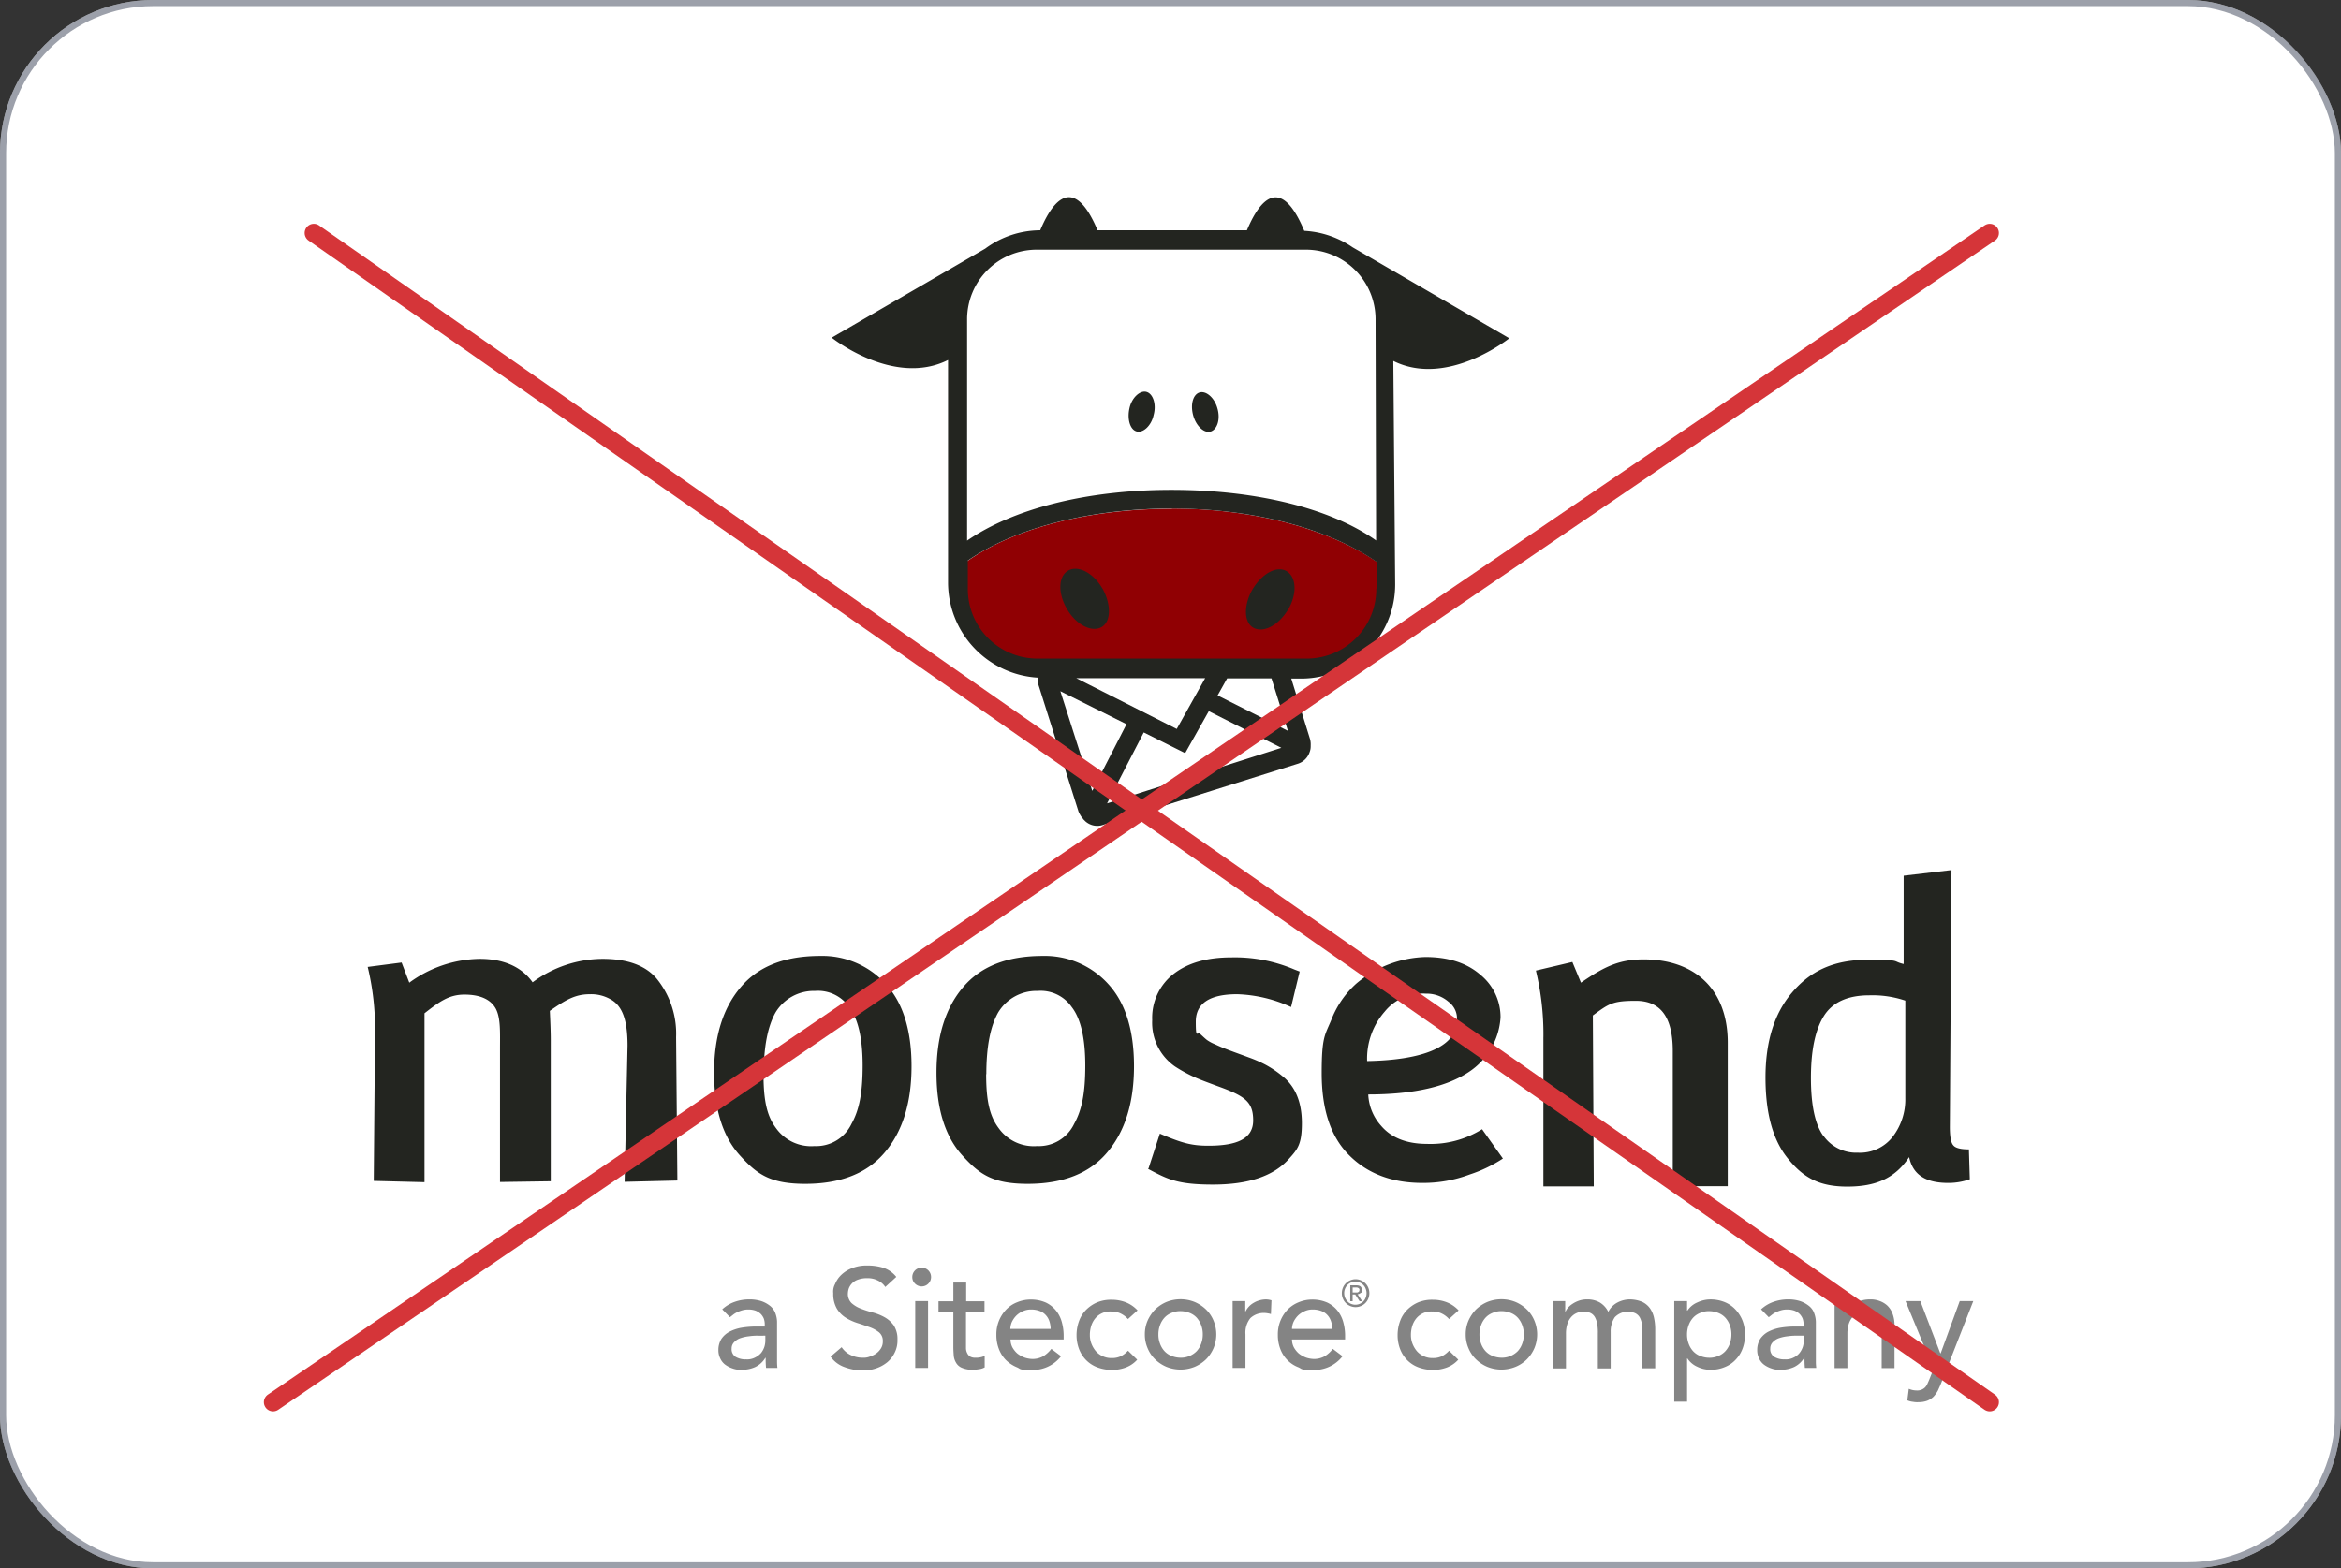 <?xml version="1.0" encoding="UTF-8"?> <svg xmlns="http://www.w3.org/2000/svg" width="382" height="256" viewBox="0 0 382 256"><rect x="0" y="0" width="382" height="256" fill="#333333" stroke="none"/><g id="Group_92" data-name="Group 92" transform="translate(-484 -3501)"><g id="Rectangle_81" data-name="Rectangle 81" transform="translate(484 3501)" fill="#fff" stroke="rgba(58,66,87,0.5)" stroke-width="1"><rect width="382" height="256" rx="25" stroke="none"></rect><rect x="0.5" y="0.5" width="381" height="255" rx="24.5" fill="none"></rect></g><g id="NEW-Moosend-Logo-Primary-Vertical" transform="translate(520.8 3515.157)"><g id="Group_70" data-name="Group 70" transform="translate(98.911 18.032)"><path id="Path_590" d="M417.276,101.766V56.584A10.879,10.879,0,0,0,406.422,45.7H359.984A10.9,10.9,0,0,0,349.1,56.584v45.182a10.9,10.9,0,0,0,10.884,10.884h11.363l-9.24,2.9,7.416,23.5L404.3,127.96l-4.814-15.4h6.937a10.886,10.886,0,0,0,10.884-10.795" transform="translate(-327.361 -37.427)" fill="#fff"></path><path id="Path_591" d="M378.333,188.03c-15.908,0-29,4.336-35.733,10.406a14.414,14.414,0,0,0,14.353,14.443h42.67a14.33,14.33,0,0,0,14.742-13.9V198.7c-6.937-6.07-20.124-10.7-36.032-10.7" transform="translate(-322.805 -137.176)" fill="#900003"></path><path id="Path_599" d="M328.937,53.575c.478-1.734-.09-3.469-1.166-3.768-1.046-.3-2.422.957-2.781,2.691-.389,1.734.09,3.469,1.166,3.768s2.422-.957,2.781-2.691m6.459.09c.478,1.734,1.824,2.99,2.9,2.6,1.047-.389,1.555-2.033,1.047-3.768-.478-1.734-1.824-2.9-2.9-2.6-1.047.3-1.555,1.914-1.047,3.768M320.565,81.892c-1.435-2.512-3.947-3.857-5.592-2.9s-1.645,3.768-.179,6.249c1.435,2.512,3.947,3.857,5.592,2.99s1.645-3.768.179-6.369m30.261,3.588c1.555-2.6,1.435-5.382-.179-6.369-1.645-.957-4.037.389-5.592,2.99-1.435,2.512-1.435,5.382.179,6.249,1.645.867,4.037-.389,5.592-2.9m14.443-3.439a11.358,11.358,0,0,1-11.363,11.363H309.98a11.358,11.358,0,0,1-11.363-11.363h0V77.347c7.236-5.023,19.167-8.492,33.341-8.492s26.1,3.648,33.43,8.761l-.09,4.336Zm0-7.894c-7.326-5.2-19.376-8.283-33.43-8.283s-25.925,3.17-33.341,8.283V37.967A11.358,11.358,0,0,1,309.86,26.6h43.926a11.358,11.358,0,0,1,11.363,11.363l.09,36.121ZM313.717,98.667l10.795,5.382-5.592,10.884Zm7.625,18.3,5.98-11.572,6.758,3.379,3.857-6.848,11.841,5.98-28.407,9.06Zm16-20.423-4.635,8.283-16.386-8.283H337.31Zm13.486,8.582-11.452-5.771,1.555-2.781h7.236l2.691,8.582Zm36.121-64.08L361.411,26.215a15.334,15.334,0,0,0-7.894-2.691c-4.426-10.585-8.1-3.08-9.359-.09h-24.37c-4.425-10.5-8.1-2.99-9.359,0a15.176,15.176,0,0,0-8.971,2.99L276.4,40.957s10.107,8.1,18.988,3.648V80.936A15.581,15.581,0,0,0,310.04,96.455v.478c0,.179.09.3.09.478v.179l6.549,20.722h0a4.9,4.9,0,0,0,.478.867,1.92,1.92,0,0,1,.3.389l.3.3h0a2.914,2.914,0,0,0,2.99.6l31.606-9.927a2.969,2.969,0,0,0,2.033-1.914h0a2.589,2.589,0,0,0,.179-.957v-.179a3.36,3.36,0,0,0-.09-.957l-3.08-9.927h1.734a15.346,15.346,0,0,0,15.22-15.429l-.3-36.42c8.851,4.425,18.988-3.768,18.868-3.648" transform="translate(-276.4 -18.032)" fill="#232520"></path></g><g id="Group_72" data-name="Group 72" transform="translate(23.2 127.852)"><path id="Path_172" data-name="Path 172" d="M24.4,445.791a43.338,43.338,0,0,0-1.2-10.675l5.532-.718,1.256,3.289A19.867,19.867,0,0,1,41.47,433.8c3.917,0,6.818,1.286,8.642,3.827A19.287,19.287,0,0,1,61.534,433.8c4.067,0,7,1.076,8.821,3.229a14.27,14.27,0,0,1,3.17,9.539l.209,23.413-8.612.209.478-22.217c0-4.246-.867-6.578-2.871-7.625a6.36,6.36,0,0,0-3.229-.777c-2.273,0-3.768.747-6.578,2.721.06,1.435.15,3.2.15,4.784V470.1l-8.283.12V448.512c0-2.721.12-5.053-.688-6.578-.837-1.525-2.572-2.3-5.113-2.3s-4.1,1.166-6.519,3.05V470.25l-8.283-.209.209-24.28Z" transform="translate(-23.2 -419.298)" fill="#232520"></path><path id="Path_173" data-name="Path 173" d="M350.913,432.2a13.952,13.952,0,0,1,10.7,4.575c2.811,3.05,4.216,7.535,4.216,13.426s-1.435,10.585-4.336,14.024q-4.306,5.158-12.977,5.173c-5.771,0-7.894-1.555-10.7-4.635s-4.216-7.6-4.216-13.486,1.435-10.555,4.336-13.964Q342.242,432.2,350.913,432.2Zm-9.21,19.287c0,4.455.6,6.907,2.063,8.851a7.043,7.043,0,0,0,6.25,2.9,6.385,6.385,0,0,0,6.04-3.618c1.286-2.3,1.824-5.083,1.824-9.539s-.748-7.655-2.213-9.539a6.172,6.172,0,0,0-5.562-2.631,7.294,7.294,0,0,0-6.429,3.5c-1.286,2.273-1.944,5.622-1.944,10.107Z" transform="translate(-240.785 -418.176)" fill="#232520"></path><path id="Path_174" data-name="Path 174" d="M229.513,432.2a13.952,13.952,0,0,1,10.7,4.575c2.811,3.05,4.216,7.535,4.216,13.426S243,460.786,240.1,464.225q-4.306,5.158-12.977,5.173c-5.771,0-7.894-1.555-10.7-4.635s-4.216-7.6-4.216-13.486,1.435-10.555,4.336-13.964Q220.842,432.2,229.513,432.2Zm-9.24,19.287c0,4.455.6,6.907,2.063,8.851a7.043,7.043,0,0,0,6.25,2.9,6.385,6.385,0,0,0,6.04-3.618c1.286-2.3,1.824-5.083,1.824-9.539s-.748-7.655-2.213-9.539a6.172,6.172,0,0,0-5.562-2.631,7.294,7.294,0,0,0-6.429,3.5c-1.286,2.273-1.944,5.622-1.944,10.107Z" transform="translate(-155.686 -418.176)" fill="#232520"></path><path id="Path_175" data-name="Path 175" d="M449.09,467.447l1.854-5.681c3.678,1.585,5.263,1.974,7.924,1.974,4.6,0,7.3-1.106,7.3-4.126s-1.316-3.977-5.711-5.562c-1.7-.628-2.99-1.106-3.857-1.5a23.821,23.821,0,0,1-3.17-1.734,8.7,8.7,0,0,1-3.738-7.6,9.078,9.078,0,0,1,3.469-7.505C455.489,433.9,458.6,433,462.575,433a24.707,24.707,0,0,1,10.316,1.974c.538.209.837.329.867.329l-1.405,5.8a22.731,22.731,0,0,0-8.791-2.093c-4.515,0-6.758,1.5-6.758,4.485s.239,1.555.718,2,.837.777,1.106.987a6.512,6.512,0,0,0,1.346.718c.628.3,1.076.478,1.375.6s.837.329,1.645.628,1.645.6,2.452.9a21.2,21.2,0,0,1,2.631,1.136,16.8,16.8,0,0,1,2.93,1.974c2.063,1.674,3.11,4.216,3.11,7.625s-.688,4.246-2.093,5.8c-2.482,2.811-6.608,4.216-12.409,4.216s-7.416-.867-10.615-2.572Z" transform="translate(-321.678 -418.737)" fill="#232520"></path><path id="Path_176" data-name="Path 176" d="M569.994,460.938l3.379,4.754a22.721,22.721,0,0,1-5.412,2.6,21.479,21.479,0,0,1-7.774,1.375c-4.9,0-8.881-1.5-11.871-4.485-3.02-2.99-4.515-7.445-4.515-13.426s.538-6.19,1.585-8.731a15.4,15.4,0,0,1,4.067-5.891,18.219,18.219,0,0,1,11.273-4.336c3.738,0,6.728.957,8.941,2.871a8.918,8.918,0,0,1,3.319,7,11.524,11.524,0,0,1-5.2,8.911c-3.469,2.3-8.761,3.648-16.386,3.648a8.164,8.164,0,0,0,2.093,5.113c1.675,1.973,4.186,2.96,7.505,2.96a15.847,15.847,0,0,0,8.97-2.392Zm-4.127-17.792a3.374,3.374,0,0,0-1.346-3.02,5.434,5.434,0,0,0-3.708-1.346,7.953,7.953,0,0,0-6.728,2.93,11.653,11.653,0,0,0-2.871,8.073c8.552-.149,14.652-2.093,14.652-6.668Z" transform="translate(-388.131 -418.597)" fill="#232520"></path><path id="Path_177" data-name="Path 177" d="M661.926,446.748a44.355,44.355,0,0,0-1.226-10.825l5.951-1.405,1.405,3.379c3.827-2.631,6.22-3.8,10.226-3.8,8.313,0,13.725,4.844,13.725,13.605v23.413h-8.971V449.051c0-5.891-2.243-8.193-6.04-8.193s-4.4.478-7,2.392l.149,27.9h-8.223v-24.4Z" transform="translate(-470.076 -419.508)" fill="#232520"></path><path id="Path_178" data-name="Path 178" d="M816.35,385.3l-.269,41.922c0,1.585.179,2.6.568,3.02.359.449,1.226.658,2.542.658l.15,4.874a10.484,10.484,0,0,1-3.5.6c-3.409,0-5.741-1.106-6.4-4.216-2.332,3.5-5.5,4.814-10.107,4.814s-7.176-1.5-9.628-4.515c-2.482-2.99-3.708-7.416-3.708-13.276s1.435-10.466,4.306-13.845c2.871-3.409,6.608-5.382,12.35-5.382s3.857.209,5.891.688V386.227l7.864-.927Zm-20.931,43.328a6.535,6.535,0,0,0,5.651,2.811,6.764,6.764,0,0,0,5.711-2.631,9.981,9.981,0,0,0,2.033-6.25V406.62a16.717,16.717,0,0,0-5.861-.867q-5.338,0-7.446,3.409c-1.405,2.272-2.093,5.622-2.093,10.047s.658,7.535,1.974,9.419Z" transform="translate(-557.909 -385.3)" fill="#232520"></path><g id="Group_71" data-name="Group 71" transform="translate(57.232 64.558)"><path id="Path_179" data-name="Path 179" d="M215.258,621.285a5.8,5.8,0,0,1,2.033-1.2,7.025,7.025,0,0,1,2.3-.389,6.246,6.246,0,0,1,2.063.3,4.73,4.73,0,0,1,1.435.807,2.836,2.836,0,0,1,.807,1.166,4.324,4.324,0,0,1,.269,1.376v6.608a9.045,9.045,0,0,0,.06.927h-1.854a15.121,15.121,0,0,1-.06-1.645h-.06a3.9,3.9,0,0,1-1.645,1.5,5.128,5.128,0,0,1-2.213.448,3.608,3.608,0,0,1-1.465-.209,4.317,4.317,0,0,1-1.226-.628,2.654,2.654,0,0,1-.807-1.017,3.036,3.036,0,0,1-.3-1.405,3.405,3.405,0,0,1,.478-1.764,3.724,3.724,0,0,1,1.286-1.166,6.86,6.86,0,0,1,1.914-.658,14.766,14.766,0,0,1,2.362-.209h1.525v-.448a2.913,2.913,0,0,0-.15-.837,2.454,2.454,0,0,0-.478-.748,2.716,2.716,0,0,0-.807-.538,3.385,3.385,0,0,0-1.166-.209,3.468,3.468,0,0,0-1.047.12,5.05,5.05,0,0,0-.807.3,3.466,3.466,0,0,0-.658.389c-.179.149-.389.3-.568.448l-1.256-1.286Zm5.891,4.336a8.873,8.873,0,0,0-1.525.09,6.47,6.47,0,0,0-1.405.3,2.507,2.507,0,0,0-1.047.658,1.443,1.443,0,0,0-.419,1.046,1.477,1.477,0,0,0,.628,1.346,3.161,3.161,0,0,0,1.734.419,2.751,2.751,0,0,0,1.465-.3,3.187,3.187,0,0,0,.987-.748,3.325,3.325,0,0,0,.538-1.017,3.645,3.645,0,0,0,.15-1.106v-.688Z" transform="translate(-214.6 -614.168)" fill="#848484"></path><path id="Path_180" data-name="Path 180" d="M277.594,614.506a3.577,3.577,0,0,0,1.525,1.316,4.379,4.379,0,0,0,1.944.419,2.621,2.621,0,0,0,1.136-.179,3.779,3.779,0,0,0,1.047-.508,2.955,2.955,0,0,0,.777-.837,2.119,2.119,0,0,0,.3-1.166,1.783,1.783,0,0,0-.6-1.435,5.433,5.433,0,0,0-1.5-.837c-.6-.209-1.256-.449-1.944-.658a8.753,8.753,0,0,1-1.944-.867,4.469,4.469,0,0,1-1.5-1.5,4.729,4.729,0,0,1-.6-2.512,2.587,2.587,0,0,1,.3-1.525,4.231,4.231,0,0,1,.987-1.465,5.243,5.243,0,0,1,1.734-1.106,6.443,6.443,0,0,1,2.542-.448,8.623,8.623,0,0,1,2.572.359,4.5,4.5,0,0,1,2.153,1.5l-1.794,1.645a2.953,2.953,0,0,0-1.2-1.047,3.616,3.616,0,0,0-1.734-.389,4.174,4.174,0,0,0-1.525.239,2.342,2.342,0,0,0-.987.628,2.412,2.412,0,0,0-.508.807,2.91,2.91,0,0,0-.149.807,2.073,2.073,0,0,0,.6,1.585,4.846,4.846,0,0,0,1.5.9,16.473,16.473,0,0,0,1.944.628,8.52,8.52,0,0,1,1.944.777,4.585,4.585,0,0,1,1.5,1.346,4.039,4.039,0,0,1,.6,2.3,4.386,4.386,0,0,1-.448,2.123,4.611,4.611,0,0,1-1.226,1.585,5.775,5.775,0,0,1-1.794.987,6.731,6.731,0,0,1-2.213.359,8.894,8.894,0,0,1-2.99-.568,4.757,4.757,0,0,1-2.243-1.7l1.824-1.555Z" transform="translate(-257.5 -601.2)" fill="#848484"></path><path id="Path_181" data-name="Path 181" d="M320.4,603.925a1.531,1.531,0,1,1,.448,1.077A1.468,1.468,0,0,1,320.4,603.925Zm.478,3.917h2.093v10.914h-2.093Z" transform="translate(-288.764 -602.041)" fill="#848484"></path><path id="Path_182" data-name="Path 182" d="M342.175,615.314h-2.99v5.861a1.781,1.781,0,0,0,.179.807,1.411,1.411,0,0,0,.448.568,1.578,1.578,0,0,0,.927.209,2.815,2.815,0,0,0,.777-.06,2.536,2.536,0,0,0,.718-.239v1.884a2.575,2.575,0,0,1-.957.3,6.3,6.3,0,0,1-.927.09,4.282,4.282,0,0,1-1.854-.329,1.955,1.955,0,0,1-.957-.867,2.668,2.668,0,0,1-.359-1.2c-.03-.448-.06-.867-.06-1.316v-5.681H334.7V613.55h2.422V610.5h2.093v3.05h2.99v1.794Z" transform="translate(-298.788 -607.719)" fill="#848484"></path><path id="Path_183" data-name="Path 183" d="M368.6,626.259a2.832,2.832,0,0,0,.3,1.316,3.783,3.783,0,0,0,.807,1.017,4.384,4.384,0,0,0,1.166.658,4.293,4.293,0,0,0,1.375.239,3.632,3.632,0,0,0,1.7-.448,4.936,4.936,0,0,0,1.316-1.2l1.585,1.2a5.819,5.819,0,0,1-4.874,2.242c-2.093,0-1.645-.15-2.362-.449a5.714,5.714,0,0,1-1.794-1.2,5.224,5.224,0,0,1-1.136-1.824,6.257,6.257,0,0,1-.389-2.272,5.823,5.823,0,0,1,1.585-4.1,4.976,4.976,0,0,1,1.794-1.2,5.707,5.707,0,0,1,2.273-.449,6,6,0,0,1,2.452.508,4.783,4.783,0,0,1,1.645,1.316,5.152,5.152,0,0,1,.927,1.854,8.23,8.23,0,0,1,.3,2.093v.747h-8.791Zm6.549-1.674a4.089,4.089,0,0,0-.209-1.256,2.692,2.692,0,0,0-.6-1.017,2.493,2.493,0,0,0-.987-.658,3.9,3.9,0,0,0-1.375-.239,3.121,3.121,0,0,0-1.405.3,3.47,3.47,0,0,0-1.076.748,3.811,3.811,0,0,0-.688,1.017,3.076,3.076,0,0,0-.239,1.106Z" transform="translate(-320.939 -614.238)" fill="#848484"></path><path id="Path_184" data-name="Path 184" d="M418.372,623.01a3.794,3.794,0,0,0-1.226-.9,3.385,3.385,0,0,0-1.525-.3,3.144,3.144,0,0,0-2.572,1.136,3.6,3.6,0,0,0-.658,1.256,4.824,4.824,0,0,0-.209,1.465,3.83,3.83,0,0,0,.269,1.435,4.391,4.391,0,0,0,.718,1.2,3.365,3.365,0,0,0,2.572,1.106,3.429,3.429,0,0,0,1.5-.3,4.067,4.067,0,0,0,1.166-.9l1.5,1.465a4.718,4.718,0,0,1-1.884,1.286,6.371,6.371,0,0,1-2.273.389,6.717,6.717,0,0,1-2.332-.419,5.028,5.028,0,0,1-1.824-1.166,5.172,5.172,0,0,1-1.166-1.794,6.31,6.31,0,0,1-.419-2.3,6.594,6.594,0,0,1,.419-2.332,5.031,5.031,0,0,1,1.166-1.824,5.71,5.71,0,0,1,1.794-1.2,5.94,5.94,0,0,1,2.362-.419,6.308,6.308,0,0,1,2.3.419,5.227,5.227,0,0,1,1.914,1.316l-1.585,1.435Z" transform="translate(-351.572 -614.308)" fill="#848484"></path><path id="Path_185" data-name="Path 185" d="M447.3,625.341a5.562,5.562,0,0,1,.449-2.243,6.311,6.311,0,0,1,1.226-1.824,6.072,6.072,0,0,1,1.854-1.226,6.133,6.133,0,0,1,4.6,0,6.074,6.074,0,0,1,1.854,1.226,5.45,5.45,0,0,1,1.226,1.824,5.831,5.831,0,0,1,0,4.485,5.933,5.933,0,0,1-1.226,1.824,6.072,6.072,0,0,1-1.854,1.226,6.134,6.134,0,0,1-4.6,0,6.071,6.071,0,0,1-1.854-1.226,5.449,5.449,0,0,1-1.226-1.824A5.562,5.562,0,0,1,447.3,625.341Zm2.213,0a4.079,4.079,0,0,0,.269,1.525,3.646,3.646,0,0,0,.718,1.2,3.078,3.078,0,0,0,1.136.777,4.039,4.039,0,0,0,1.5.3,3.518,3.518,0,0,0,1.495-.3,3.482,3.482,0,0,0,1.136-.777,3.642,3.642,0,0,0,.718-1.2,4.306,4.306,0,0,0,.269-1.525,4.19,4.19,0,0,0-.269-1.525,3.982,3.982,0,0,0-.718-1.2,3.079,3.079,0,0,0-1.136-.777,4.041,4.041,0,0,0-1.495-.3,3.518,3.518,0,0,0-1.5.3,3.08,3.08,0,0,0-1.136.777,3.647,3.647,0,0,0-.718,1.2A4.309,4.309,0,0,0,449.513,625.341Z" transform="translate(-377.719 -614.098)" fill="#848484"></path><path id="Path_186" data-name="Path 186" d="M495.1,619.969h2.093v1.674h.06a3.274,3.274,0,0,1,1.346-1.406,3.592,3.592,0,0,1,.927-.389,3.977,3.977,0,0,1,1.017-.15,3.006,3.006,0,0,1,.927.15l-.09,2.243a3.121,3.121,0,0,0-.508-.12,2.945,2.945,0,0,0-.508-.06,3.17,3.17,0,0,0-2.332.837,3.778,3.778,0,0,0-.807,2.661v5.472H495.13V619.969Z" transform="translate(-411.225 -614.168)" fill="#848484"></path><path id="Path_187" data-name="Path 187" d="M522.2,626.259a2.832,2.832,0,0,0,.3,1.316,3.782,3.782,0,0,0,.807,1.017,4.382,4.382,0,0,0,1.166.658,4.293,4.293,0,0,0,1.375.239,3.632,3.632,0,0,0,1.7-.448,4.936,4.936,0,0,0,1.316-1.2l1.585,1.2a5.82,5.82,0,0,1-4.874,2.242c-2.093,0-1.644-.15-2.362-.449a5.094,5.094,0,0,1-2.93-3.02,6.258,6.258,0,0,1-.389-2.272,5.823,5.823,0,0,1,1.585-4.1,5.246,5.246,0,0,1,1.794-1.2,5.707,5.707,0,0,1,2.272-.449,6,6,0,0,1,2.452.508,4.783,4.783,0,0,1,1.645,1.316,5.153,5.153,0,0,1,.927,1.854,8.228,8.228,0,0,1,.3,2.093v.747h-8.791Zm6.578-1.674a4.092,4.092,0,0,0-.209-1.256,2.7,2.7,0,0,0-.6-1.017,2.494,2.494,0,0,0-.987-.658,3.9,3.9,0,0,0-1.375-.239,3.122,3.122,0,0,0-1.405.3,3.471,3.471,0,0,0-1.076.748,3.812,3.812,0,0,0-.688,1.017,3.075,3.075,0,0,0-.239,1.106h6.578Z" transform="translate(-428.61 -614.238)" fill="#848484"></path><path id="Path_188" data-name="Path 188" d="M593.573,623.01a3.794,3.794,0,0,0-1.226-.9,3.385,3.385,0,0,0-1.525-.3,3.144,3.144,0,0,0-2.571,1.136,3.6,3.6,0,0,0-.658,1.256,4.82,4.82,0,0,0-.209,1.465,3.825,3.825,0,0,0,.269,1.435,4.392,4.392,0,0,0,.717,1.2,3.365,3.365,0,0,0,2.572,1.106,3.428,3.428,0,0,0,1.5-.3,4.067,4.067,0,0,0,1.166-.9l1.5,1.465a4.72,4.72,0,0,1-1.884,1.286,6.371,6.371,0,0,1-2.273.389,6.717,6.717,0,0,1-2.332-.419,5.026,5.026,0,0,1-1.824-1.166,5.171,5.171,0,0,1-1.166-1.794,6.306,6.306,0,0,1-.419-2.3,6.59,6.59,0,0,1,.419-2.332,5.029,5.029,0,0,1,1.166-1.824,5.709,5.709,0,0,1,1.794-1.2,5.941,5.941,0,0,1,2.362-.419,6.306,6.306,0,0,1,2.3.419,5.227,5.227,0,0,1,1.914,1.316l-1.585,1.435Z" transform="translate(-474.384 -614.308)" fill="#848484"></path><path id="Path_189" data-name="Path 189" d="M622.4,625.341a5.564,5.564,0,0,1,.448-2.243,6.313,6.313,0,0,1,1.226-1.824,6.074,6.074,0,0,1,1.854-1.226,6.133,6.133,0,0,1,4.6,0,6.072,6.072,0,0,1,1.854,1.226,5.45,5.45,0,0,1,1.226,1.824,5.83,5.83,0,0,1,0,4.485,5.934,5.934,0,0,1-1.226,1.824,5.729,5.729,0,0,1-1.854,1.226,6.134,6.134,0,0,1-4.6,0,6.073,6.073,0,0,1-1.854-1.226,5.452,5.452,0,0,1-1.226-1.824A5.564,5.564,0,0,1,622.4,625.341Zm2.243,0a4.079,4.079,0,0,0,.269,1.525,3.645,3.645,0,0,0,.718,1.2,3.078,3.078,0,0,0,1.136.777,4.04,4.04,0,0,0,1.5.3,3.628,3.628,0,0,0,2.631-1.077,3.641,3.641,0,0,0,.718-1.2,4.306,4.306,0,0,0,.269-1.525,4.19,4.19,0,0,0-.269-1.525,3.642,3.642,0,0,0-.718-1.2,3.079,3.079,0,0,0-1.136-.777,4.04,4.04,0,0,0-1.495-.3,3.519,3.519,0,0,0-1.5.3,3.08,3.08,0,0,0-1.136.777,3.646,3.646,0,0,0-.718,1.2A4.309,4.309,0,0,0,624.643,625.341Z" transform="translate(-500.46 -614.098)" fill="#848484"></path><path id="Path_190" data-name="Path 190" d="M670.13,619.969h1.944v1.7h.06a2.151,2.151,0,0,1,.359-.568,3.268,3.268,0,0,1,.747-.658,4.522,4.522,0,0,1,1.077-.538,3.965,3.965,0,0,1,1.346-.209,4.054,4.054,0,0,1,2.063.508,3.618,3.618,0,0,1,1.375,1.525,3.509,3.509,0,0,1,1.5-1.525,4.4,4.4,0,0,1,1.973-.508,5.337,5.337,0,0,1,2.093.419,3.3,3.3,0,0,1,1.286,1.106,4.253,4.253,0,0,1,.628,1.555,8.692,8.692,0,0,1,.179,1.794v6.369h-2.093v-6.07a5.248,5.248,0,0,0-.09-1.2,3.389,3.389,0,0,0-.329-1.017,1.763,1.763,0,0,0-.718-.688,2.951,2.951,0,0,0-3.379.658,4.155,4.155,0,0,0-.658,2.362v5.98H677.4v-5.711a7.408,7.408,0,0,0-.09-1.435,3.461,3.461,0,0,0-.329-1.106,1.669,1.669,0,0,0-.688-.748,2.4,2.4,0,0,0-1.226-.269,2.305,2.305,0,0,0-1.076.209,2.509,2.509,0,0,0-.927.658,3.061,3.061,0,0,0-.628,1.106,5.1,5.1,0,0,0-.239,1.615v5.681H670.1V620.059Z" transform="translate(-533.897 -614.168)" fill="#848484"></path><path id="Path_191" data-name="Path 191" d="M736.2,619.969h2.093v1.555h.06A3.655,3.655,0,0,1,740,620.178a5.009,5.009,0,0,1,2.153-.478,6.184,6.184,0,0,1,2.3.449,4.929,4.929,0,0,1,1.764,1.226,5.7,5.7,0,0,1,1.136,1.824,6.1,6.1,0,0,1,.388,2.243,6.259,6.259,0,0,1-.388,2.273,5.226,5.226,0,0,1-1.136,1.824,4.858,4.858,0,0,1-1.764,1.2,5.749,5.749,0,0,1-2.3.448,4.916,4.916,0,0,1-2.213-.508,3.713,3.713,0,0,1-1.585-1.346h-.06v7.057H736.2V619.969Zm5.711,1.645a3.427,3.427,0,0,0-1.5.3,3.077,3.077,0,0,0-1.136.777,3.641,3.641,0,0,0-.718,1.2,4.305,4.305,0,0,0-.269,1.525,4.189,4.189,0,0,0,.269,1.525,3.64,3.64,0,0,0,.718,1.2,3.08,3.08,0,0,0,1.136.778,4.039,4.039,0,0,0,1.5.3,3.517,3.517,0,0,0,1.495-.3,3.08,3.08,0,0,0,1.136-.778,3.641,3.641,0,0,0,.718-1.2,4.307,4.307,0,0,0,.269-1.525,4.19,4.19,0,0,0-.269-1.525,3.642,3.642,0,0,0-.718-1.2,3.077,3.077,0,0,0-1.136-.777A4.038,4.038,0,0,0,741.911,621.614Z" transform="translate(-580.232 -614.168)" fill="#848484"></path><path id="Path_192" data-name="Path 192" d="M782.158,621.285a5.8,5.8,0,0,1,2.033-1.2,7.026,7.026,0,0,1,2.3-.389,6.247,6.247,0,0,1,2.063.3,4.731,4.731,0,0,1,1.435.807,2.581,2.581,0,0,1,.807,1.166,4.327,4.327,0,0,1,.269,1.376v6.608c0,.3.03.628.06.927h-1.854a15.129,15.129,0,0,1-.06-1.645h-.06a3.9,3.9,0,0,1-1.645,1.5,5.129,5.129,0,0,1-2.213.448,3.607,3.607,0,0,1-1.465-.209,4.317,4.317,0,0,1-1.226-.628,2.656,2.656,0,0,1-.807-1.017,3.037,3.037,0,0,1-.3-1.405,3.4,3.4,0,0,1,.478-1.764,3.723,3.723,0,0,1,1.286-1.166,6.859,6.859,0,0,1,1.914-.658,14.458,14.458,0,0,1,2.362-.209h1.525v-.448a2.912,2.912,0,0,0-.15-.837,2.453,2.453,0,0,0-.478-.748,2.715,2.715,0,0,0-.807-.538,3.385,3.385,0,0,0-1.166-.209,3.468,3.468,0,0,0-1.047.12,5.045,5.045,0,0,0-.807.3,3.467,3.467,0,0,0-.658.389c-.18.149-.389.3-.568.448l-1.256-1.286Zm5.861,4.336a8.873,8.873,0,0,0-1.525.09,6.473,6.473,0,0,0-1.405.3,2.506,2.506,0,0,0-1.047.658,1.443,1.443,0,0,0-.419,1.046,1.477,1.477,0,0,0,.628,1.346,3.161,3.161,0,0,0,1.734.419,2.751,2.751,0,0,0,1.465-.3,2.674,2.674,0,0,0,.957-.748,3.328,3.328,0,0,0,.538-1.017,3.645,3.645,0,0,0,.149-1.106v-.688h-1.076Z" transform="translate(-611.987 -614.168)" fill="#848484"></path><path id="Path_193" data-name="Path 193" d="M823.7,619.969h2.093v1.674h.06a3.114,3.114,0,0,1,1.376-1.406,4.607,4.607,0,0,1,2.243-.538,3.951,3.951,0,0,1,1.525.239,3.72,3.72,0,0,1,1.286.748,3.484,3.484,0,0,1,.867,1.316,5.168,5.168,0,0,1,.329,1.884v7.027h-2.093v-6.459a3.576,3.576,0,0,0-.209-1.316,2.3,2.3,0,0,0-.568-.867,2.225,2.225,0,0,0-.807-.479,3.337,3.337,0,0,0-.927-.149,3.6,3.6,0,0,0-1.2.209,3,3,0,0,0-.987.658,3.245,3.245,0,0,0-.658,1.136,5.3,5.3,0,0,0-.239,1.645v5.621H823.7V620Z" transform="translate(-641.568 -614.168)" fill="#848484"></path><path id="Path_194" data-name="Path 194" d="M862.4,620.6h2.422l3.259,8.522h.06l3.11-8.522h2.213l-5.2,13.276c-.179.478-.389.9-.568,1.316a5.158,5.158,0,0,1-.718,1.017,3.147,3.147,0,0,1-1.017.658,4,4,0,0,1-1.435.239,3.58,3.58,0,0,1-.927-.06,2.834,2.834,0,0,1-.9-.239l.239-1.884a3.168,3.168,0,0,0,1.256.269,1.8,1.8,0,0,0,1.375-.479,1.912,1.912,0,0,0,.389-.568c.09-.209.209-.448.329-.747l.688-1.734-4.545-11Z" transform="translate(-668.696 -614.799)" fill="#848484"></path></g><path id="Path_195" data-name="Path 195" d="M554.8,610.973a2.289,2.289,0,0,1,.18-.9,2.2,2.2,0,0,1,1.2-1.2,2.187,2.187,0,0,1,1.734,0,2.2,2.2,0,0,1,1.2,1.2,2.333,2.333,0,0,1,0,1.794,2.2,2.2,0,0,1-1.2,1.2,2.186,2.186,0,0,1-1.734,0,2.323,2.323,0,0,1-.718-.478,2.016,2.016,0,0,1-.478-.718A2.184,2.184,0,0,1,554.8,610.973Zm.389,0a1.956,1.956,0,0,0,.149.747,2.067,2.067,0,0,0,.389.6,1.486,1.486,0,0,0,.568.389,1.807,1.807,0,0,0,2-.389,1.6,1.6,0,0,0,.389-.6,1.944,1.944,0,0,0,0-1.495,1.728,1.728,0,0,0-.389-.6,1.752,1.752,0,0,0-.568-.389,1.8,1.8,0,0,0-1.435,0,1.915,1.915,0,0,0-.568.389,1.959,1.959,0,0,0-.538,1.346Zm.987-1.286h.987c.6,0,.9.239.9.747s-.06.419-.209.508a.878.878,0,0,1-.478.209l.748,1.136H557.7l-.718-1.106h-.419v1.106h-.389Zm.389,1.166h.688a.252.252,0,0,0,.209-.06.2.2,0,0,0,.15-.12.565.565,0,0,0,.06-.239.252.252,0,0,0-.06-.209.525.525,0,0,0-.15-.12c-.06,0-.12-.06-.179-.06h-.718v.837Z" transform="translate(-395.842 -541.899)" fill="#848484"></path></g></g><g id="Group_75" data-name="Group 75"><line id="Line_53" data-name="Line 53" x2="273.472" y2="190.841" transform="translate(535.209 3539.032)" fill="none" stroke="#d53539" stroke-linecap="round" stroke-width="3"></line><line id="Line_54" data-name="Line 54" x1="280.123" y2="190.841" transform="translate(528.558 3539.032)" fill="none" stroke="#d53539" stroke-linecap="round" stroke-width="3"></line></g></g></svg> 